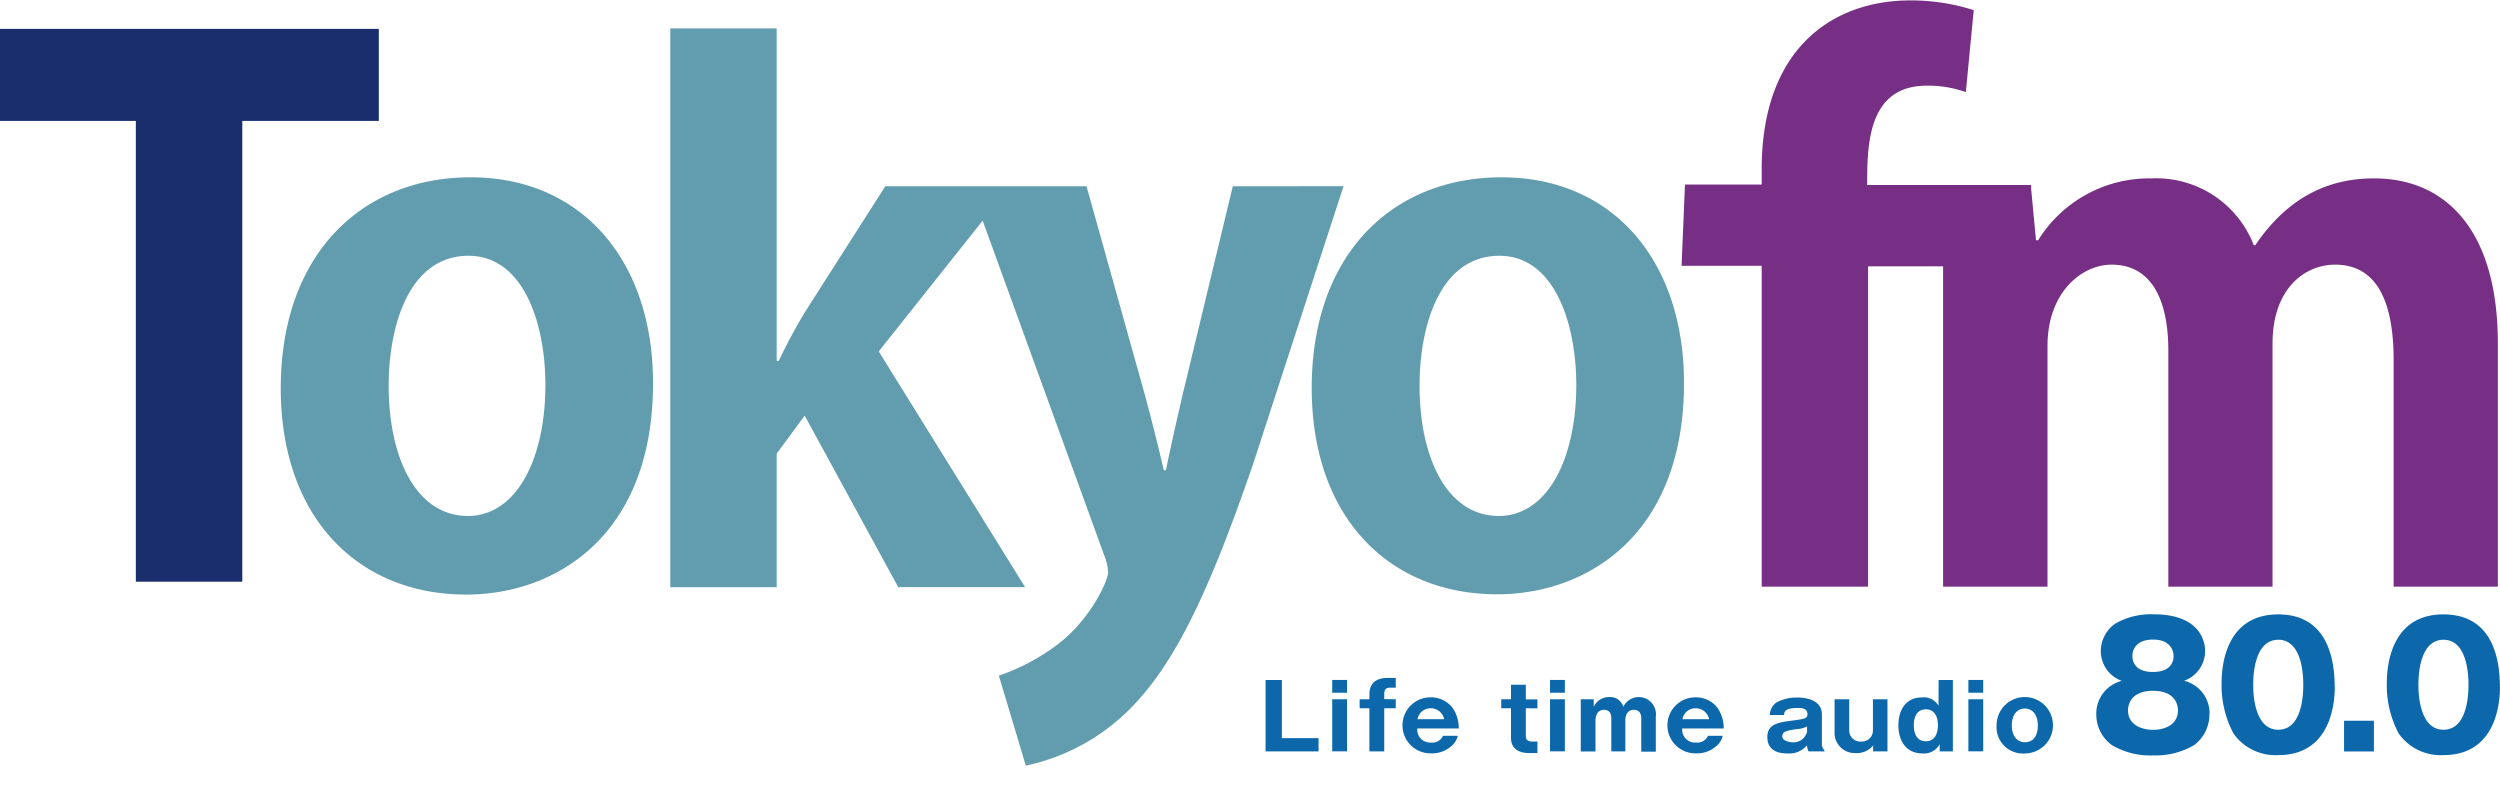 <svg height="790" viewBox="0 -.04 256.19 80.875" width="2500" xmlns="http://www.w3.org/2000/svg"><path d="m48.22 18.09c-11.1 0-19.45 7.84-19.45 21.62 0 13.33 8 21.14 19 21.14 9.14 0 19.15-6 19.15-21.66.01-12.45-7.21-21.1-18.7-21.1m-.29 34.7c-5.3 0-8.1-6-8.1-13.33 0-6.26 2.14-13.33 8.18-13.33 5.6 0 7.88 6.85 7.88 13.26 0 7.29-2.8 13.41-8 13.41m78.44-33.79-5.16 21.44c-.59 2.58-1.25 5.45-1.69 7.66h-.22c-.52-2.28-1.25-5.16-1.92-7.66l-6-21.44h-20.62l-8.18 12.81a54.33 54.33 0 0 0 -2.73 5.08h-.22v-34.07h-10.9v57.26h10.9v-13.68l2.87-3.9 9.59 17.58h13l-15-24.16 10.65-13.4 12.42 34.2a5.82 5.82 0 0 1 .44 1.84c0 .81-1.84 5-5.45 7.59a21.67 21.67 0 0 1 -5.75 3l2.76 9.22a21.34 21.34 0 0 0 10.61-5.75c4.64-4.64 8.1-11.86 12.67-25.12l9.28-28.51zm27.54-.92c-11.12 0-19.45 7.81-19.45 21.59 0 13.33 8 21.14 19 21.14 9.14 0 19.15-6 19.15-21.66 0-12.45-7.22-21.07-18.71-21.07m-.29 34.7c-5.3 0-8.1-6-8.1-13.33 0-6.26 2.14-13.33 8.18-13.33 5.6 0 7.88 6.85 7.88 13.26 0 7.29-2.8 13.41-8 13.41" fill="#619dae"/><path d="m38.82 12.31h-13.99v47.22h-10.91v-47.22h-13.92v-9.43h38.82z" fill="#1a2e6e"/><path d="m243.27 18.2c-4.57 0-8.77 1.84-12.16 6.85h-.15a10.71 10.71 0 0 0 -10.46-6.85 13.41 13.41 0 0 0 -11.64 6.34h-.22l-.5-5.31v-.35h-16.8c0-4.12.06-10.18 6.11-10.18a11.44 11.44 0 0 1 4 .66l.81-8.4a21.16 21.16 0 0 0 -6.48-1c-8 0-15.25 4.94-15.25 17.31v1.56h-7.86l-.35 8.33h8.21v32.88h10.9v-32.83h7.69v32.83h10.7v-24.68c0-5.52 3.54-8.32 6.56-8.32 4.27 0 5.82 3.9 5.82 8.77v24.23h10.68v-24.9c0-5.75 3.39-8.1 6.41-8.1 4.35 0 6 3.9 6 9.8v23.2h10.68v-24.9c0-11.86-5.52-16.94-12.67-16.94" fill="#772f85"/><path d="m129.69 76.92v-7.32h1.67v5.96h3.76v1.36zm8.35-6.01h-1.52v-1.31h1.52zm0 6h-1.52v-5.33h1.52zm4.99-5.33v.92h-1.18v4.42h-1.52v-4.42h-1v-.92h1v-.49c0-1.47 1.07-1.7 1.93-1.7h.77v1h-.58c-.42 0-.6.17-.6.68v.49zm2.21 2.99a1.31 1.31 0 0 0 1.4 1.44 1.17 1.17 0 0 0 1.23-.69h1.52a2 2 0 0 1 -.49.9 3 3 0 0 1 -2.27.9 2.87 2.87 0 1 1 -.08-5.74 2.79 2.79 0 0 1 2.32 1.1 3.68 3.68 0 0 1 .62 2.09zm2.75-.95a1.39 1.39 0 0 0 -1.39-1.12 1.35 1.35 0 0 0 -1.34 1.12zm8.37-1.12v2.81c0 .53.32.6.74.6h.45v1.18h-.87c-1.12 0-1.84-.51-1.84-1.56v-3.03h-1v-.92h1v-1.49h1.52v1.5h1.19v.92zm4-1.59h-1.52v-1.31h1.52zm0 6h-1.52v-5.33h1.52zm2.96-5.33v.77a1.72 1.72 0 0 1 1.6-1 1.39 1.39 0 0 1 1.43 1 1.76 1.76 0 0 1 3.33 1v3.6h-1.49v-3.39c0-.18 0-.9-.76-.9s-.87.75-.87 1.05v3.21h-1.44v-3.39c0-.64-.32-.87-.75-.87-.77 0-.87.78-.87 1.1v3.17h-1.51v-5.35zm9.07 2.99a1.31 1.31 0 0 0 1.4 1.44 1.17 1.17 0 0 0 1.23-.69h1.52a2 2 0 0 1 -.49.9 3 3 0 0 1 -2.27.9 2.87 2.87 0 1 1 -.08-5.74 2.79 2.79 0 0 1 2.32 1.1 3.68 3.68 0 0 1 .62 2.09zm2.75-.95a1.39 1.39 0 0 0 -1.39-1.12 1.35 1.35 0 0 0 -1.34 1.12zm10.2 3.3a1.31 1.31 0 0 1 -.16-.63 2.38 2.38 0 0 1 -2 .84c-.64 0-2.07-.1-2.07-1.69 0-1.33 1.14-1.49 2.5-1.67s1.61-.22 1.61-.67c0-.6-.59-.63-1-.63-1.39 0-1.39.45-1.39.72h-1.47a1.65 1.65 0 0 1 .69-1.29 4.42 4.42 0 0 1 2.15-.5c.8 0 2.5.21 2.5 1.73v3.06a.87.87 0 0 0 .26.61v.12zm-.16-2.55a2.91 2.91 0 0 1 -1.06.27c-1 .15-1.48.22-1.48.75s1 .6 1.06.6a1.42 1.42 0 0 0 1.48-1.1zm6.77 2.55v-.6a2.18 2.18 0 0 1 -1.83.77 2.06 2.06 0 0 1 -2.12-2.17v-3.34h1.5v3.15a1.14 1.14 0 0 0 1.23 1.18 1.13 1.13 0 0 0 1.2-1.18v-3.15h1.49v5.34zm6.71-7.32h1.46v7.32h-1.35v-.74a1.82 1.82 0 0 1 -1.73.95c-1.86 0-2.5-1.48-2.5-2.88 0-1.61.79-2.86 2.4-2.86a1.74 1.74 0 0 1 1.71.85zm-2.54 4.64c0 .81.28 1.64 1.23 1.64s1.24-.84 1.24-1.64-.29-1.63-1.24-1.63-1.23.83-1.23 1.63m7.11-3.33h-1.52v-1.31h1.52zm0 6h-1.52v-5.33h1.52zm1.37-2.65a2.89 2.89 0 1 1 2.9 2.87 2.7 2.7 0 0 1 -2.9-2.87m2.9-1.73c-.78 0-1.34.62-1.34 1.76 0 .85.41 1.69 1.34 1.69s1.33-.74 1.33-1.72-.47-1.73-1.33-1.73m18.91.56a3.89 3.89 0 0 1 -1.56 3.18 7.76 7.76 0 0 1 -4.22 1.06 7.66 7.66 0 0 1 -4.22-1.06 3.88 3.88 0 0 1 -1.59-3.18 3.45 3.45 0 0 1 2.61-3.4 3.24 3.24 0 0 1 -2.15-3.06 3.45 3.45 0 0 1 1.51-2.82 7.36 7.36 0 0 1 3.91-.94c4.88 0 5.27 2.94 5.27 3.75a3.23 3.23 0 0 1 -2.15 3.06 3.45 3.45 0 0 1 2.61 3.4m-8.36-.37c0 1.48 1.39 2 2.57 2s2.55-.51 2.55-2c0-.56-.29-2-2.55-2s-2.57 1.41-2.57 2m.45-5.58c0 .23 0 1.65 2.1 1.65s2.12-1.39 2.12-1.63c0-.63-.4-1.69-2.1-1.69s-2.12 1-2.12 1.67m20.74 3.17c0 1.67-.4 7-5.79 7a5.26 5.26 0 0 1 -4.59-2.21 10.53 10.53 0 0 1 -1.22-5.21c0-1.67.4-7 5.8-7 5.08 0 5.79 4.62 5.79 7.45m-8.35-.24c0 .57 0 4.61 2.57 4.61s2.56-4 2.56-4.61 0-4.61-2.56-4.61-2.57 4-2.57 4.61m9.31 3.69h3.06v3.15h-3.06zm15.98-3.48c0 1.67-.4 7-5.79 7a5.26 5.26 0 0 1 -4.59-2.21 10.53 10.53 0 0 1 -1.22-5.21c0-1.67.4-7 5.8-7 5.08 0 5.79 4.62 5.79 7.45m-8.35-.24c0 .57 0 4.61 2.57 4.61s2.56-4 2.56-4.61 0-4.61-2.56-4.61-2.57 4-2.57 4.61" fill="#0c68ab"/></svg>